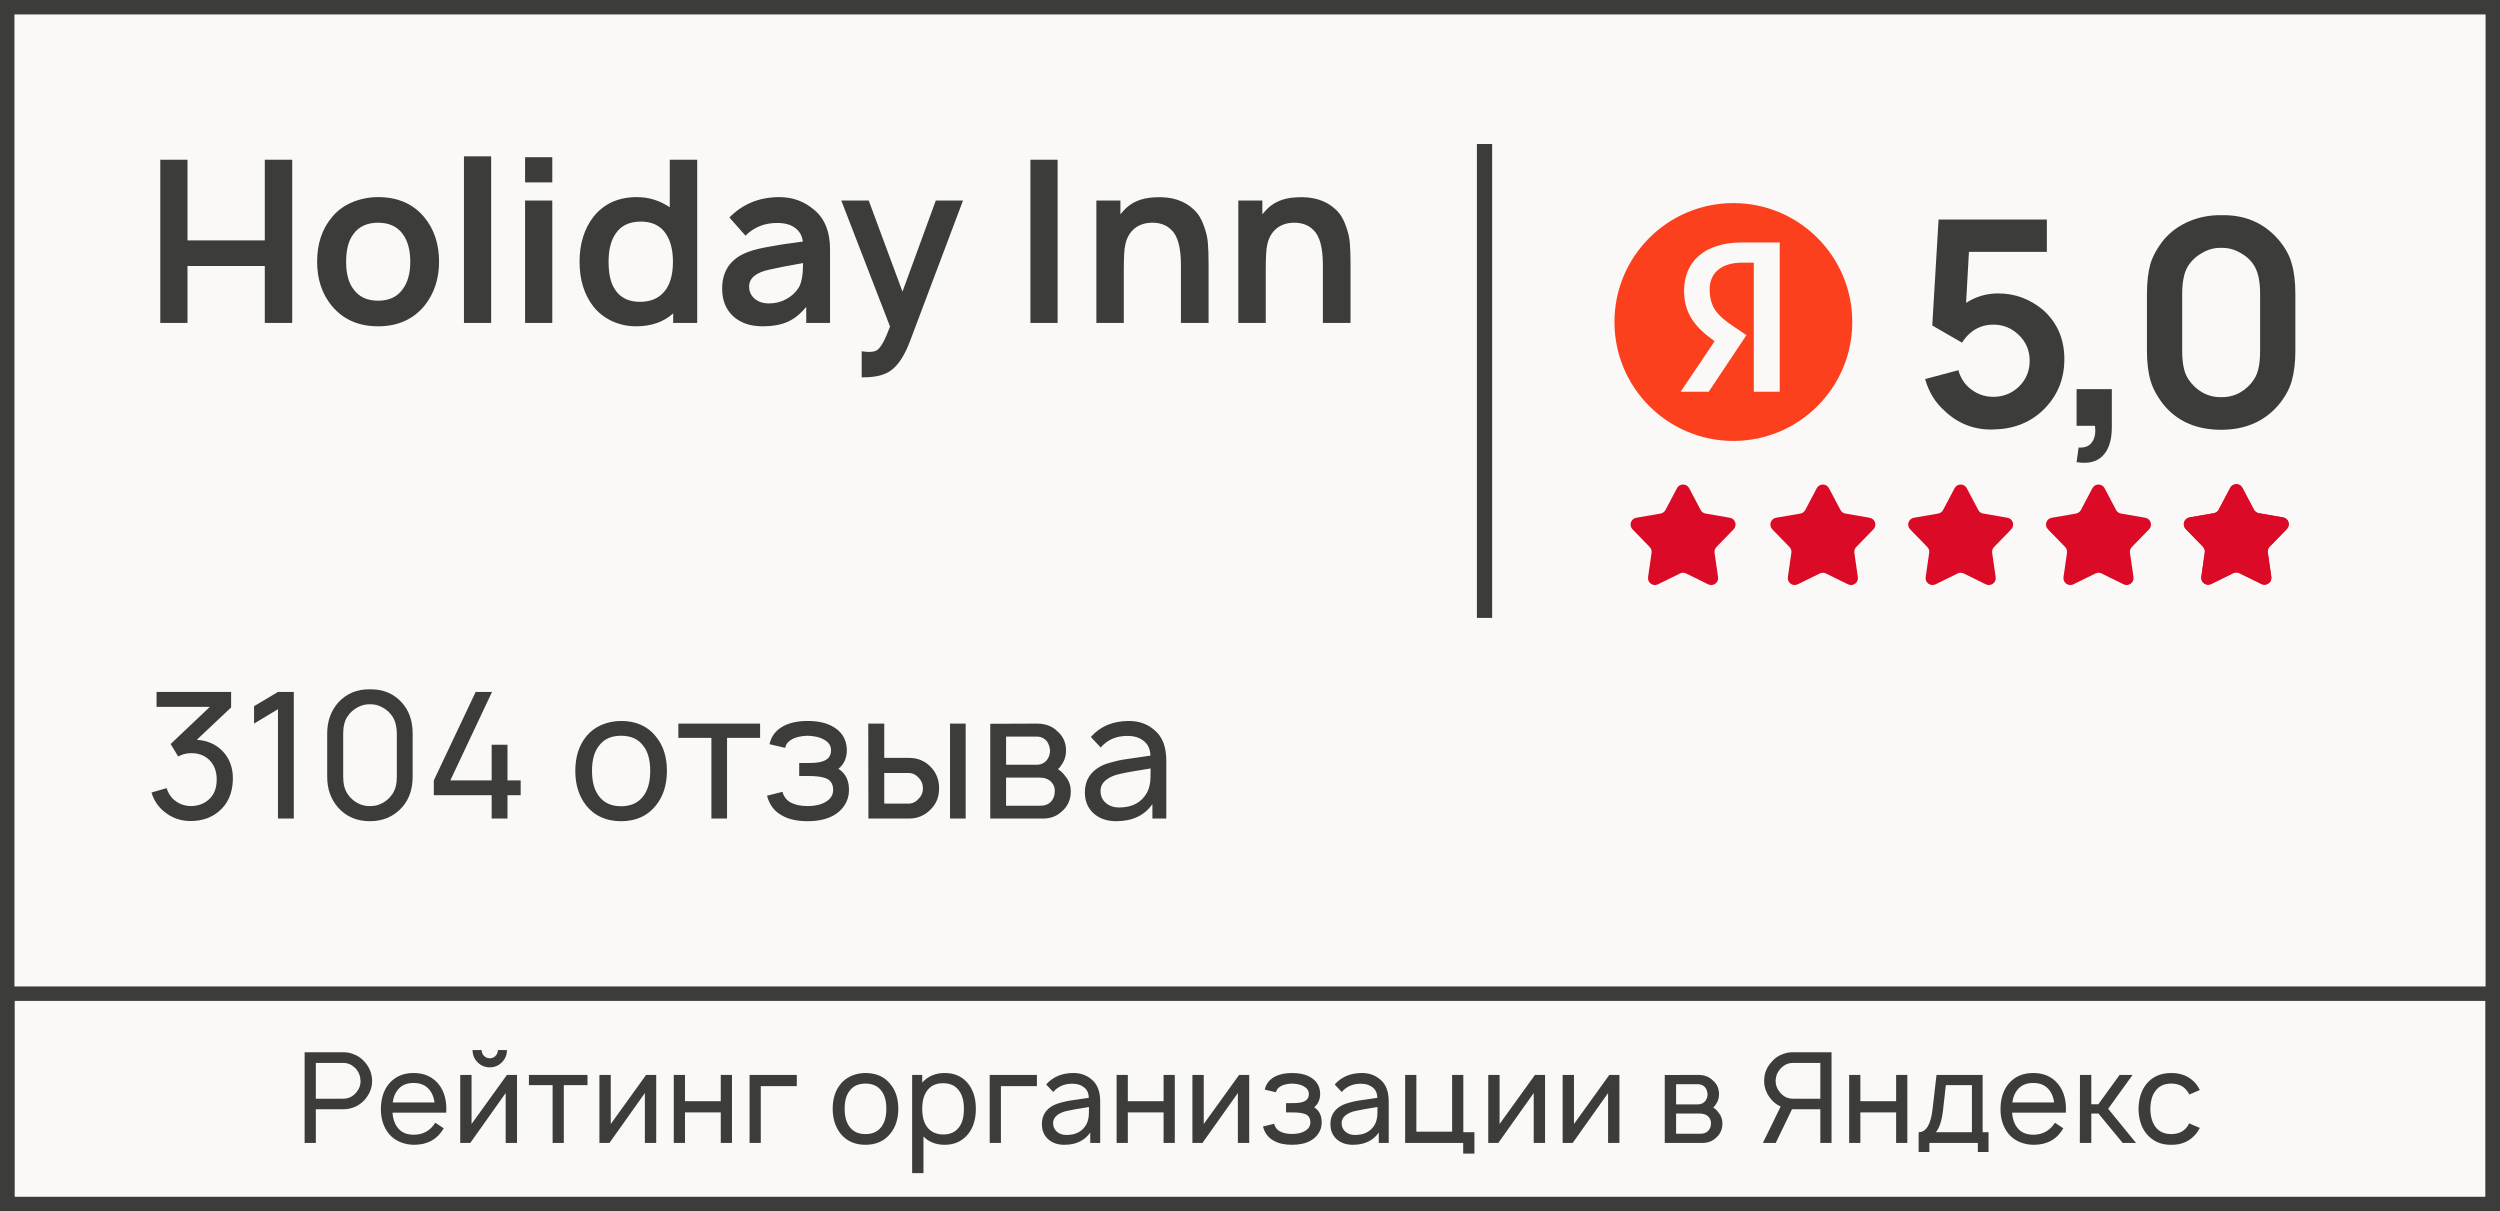 <?xml version="1.0" encoding="UTF-8"?> <svg xmlns="http://www.w3.org/2000/svg" width="1034" height="501" viewBox="0 0 1034 501" fill="none"><rect x="0" y="0" width="1034" height="501" fill="#333333" stroke="none"/> <g clip-path="url(#clip0_386_8)"> <rect width="1034" height="501" fill="#FBF9F7"></rect> <rect x="2.987" y="2.987" width="1028.03" height="495.026" fill="#FBF9F7" stroke="#3C3C3B" stroke-width="5.974"></rect> <rect x="2.987" y="410.987" width="1028.03" height="87.026" stroke="#3C3C3B" stroke-width="5.974"></rect> <path d="M150.888 439.267C152.833 441.455 153.84 444.041 153.909 447.028C153.909 449.771 152.989 452.253 151.149 454.475C150.107 455.795 148.77 456.854 147.138 457.653C145.506 458.416 143.788 458.798 141.982 458.798H130.628V472.705H125.993V435.205H141.982C143.371 435.205 144.673 435.43 145.888 435.882C147.868 436.541 149.534 437.67 150.888 439.267ZM147.503 451.663C148.649 450.239 149.187 448.694 149.118 447.028C149.048 444.979 148.371 443.278 147.086 441.923C145.628 440.396 143.927 439.632 141.982 439.632H130.628V454.423H141.982C144.17 454.423 146.01 453.503 147.503 451.663ZM162.327 460.205C162.501 462.67 163.16 464.666 164.306 466.194C165.799 468.278 168.056 469.319 171.077 469.319C174.966 469.319 177.952 467.67 180.035 464.371L183.525 466.663C180.886 471.212 176.806 473.486 171.285 473.486C169.202 473.486 167.223 473.087 165.348 472.288C163.508 471.489 161.98 470.344 160.765 468.85C158.612 466.107 157.535 462.757 157.535 458.798C157.535 454.528 158.612 451.055 160.765 448.382C163.265 445.326 166.702 443.798 171.077 443.798C175.452 443.798 178.89 445.326 181.39 448.382C183.785 451.368 184.845 455.309 184.567 460.205H162.327ZM171.077 447.913C168.056 447.913 165.799 448.955 164.306 451.038C163.334 452.288 162.709 453.937 162.431 455.986H179.723C179.445 453.972 178.82 452.323 177.848 451.038C176.32 448.955 174.063 447.913 171.077 447.913ZM205.921 434.319H209.671C209.671 436.298 208.976 437.982 207.588 439.371C206.199 440.76 204.532 441.455 202.588 441.455C200.608 441.455 198.924 440.76 197.535 439.371C196.147 437.982 195.452 436.298 195.452 434.319H199.202C199.202 435.257 199.532 436.055 200.192 436.715C200.851 437.375 201.65 437.705 202.588 437.705C203.525 437.705 204.306 437.375 204.931 436.715C205.591 436.055 205.921 435.257 205.921 434.319ZM213.838 444.58V472.705H209.15V452.08L194.515 472.705H190.348V444.58H195.035V464.892L209.671 444.58H213.838ZM242.985 444.58V448.798H233.193V472.705H228.558V448.798H218.766V444.58H242.985ZM271.406 444.58V472.705H266.718V452.08L252.083 472.705H247.916V444.58H252.604V464.892L267.239 444.58H271.406ZM298.105 444.58H302.741V472.705H298.105V460.1H283.313V472.705H278.678V444.58H283.313V455.465H298.105V444.58ZM329.557 444.58V449.215H314.661V472.705H310.026V444.58H329.557ZM357.942 473.486C353.567 473.486 350.13 471.941 347.63 468.85C345.477 466.107 344.401 462.687 344.401 458.59C344.401 454.458 345.477 451.055 347.63 448.382C348.81 446.923 350.303 445.795 352.109 444.996C353.949 444.198 355.894 443.798 357.942 443.798C362.387 443.798 365.824 445.326 368.255 448.382C370.442 451.021 371.536 454.423 371.536 458.59C371.536 462.722 370.442 466.142 368.255 468.85C365.79 471.941 362.352 473.486 357.942 473.486ZM364.557 466.038C365.911 464.267 366.588 461.785 366.588 458.59C366.588 455.361 365.911 452.896 364.557 451.194C363.099 449.18 360.894 448.173 357.942 448.173C355.026 448.173 352.838 449.18 351.38 451.194C350.026 452.896 349.349 455.361 349.349 458.59C349.349 461.785 350.026 464.267 351.38 466.038C352.873 468.052 355.06 469.059 357.942 469.059C360.859 469.059 363.064 468.052 364.557 466.038ZM400.491 448.278C402.575 450.951 403.616 454.389 403.616 458.59C403.616 462.861 402.575 466.316 400.491 468.955C398.061 471.975 394.814 473.486 390.752 473.486C387.071 473.486 384.137 472.34 381.95 470.048V485.205H377.262V444.58H381.429V447.757C383.79 445.118 386.897 443.798 390.752 443.798C394.884 443.798 398.13 445.291 400.491 448.278ZM396.741 466.09C398.026 464.389 398.668 461.889 398.668 458.59C398.668 455.361 398.009 452.878 396.689 451.142C395.231 449.059 393.009 448.017 390.022 448.017C387.245 448.017 385.109 448.972 383.616 450.882C382.158 452.722 381.429 455.291 381.429 458.59C381.429 461.958 382.158 464.545 383.616 466.35C385.179 468.26 387.366 469.215 390.179 469.215C393.095 469.215 395.283 468.173 396.741 466.09ZM428.873 444.58V449.215H413.978V472.705H409.342V444.58H428.873ZM455.039 472.705H450.924V468.434C448.563 471.802 444.987 473.486 440.195 473.486C437.452 473.486 435.212 472.705 433.476 471.142C431.775 469.58 430.924 467.514 430.924 464.944C430.924 461.368 432.573 458.746 435.872 457.08C436.705 456.663 437.747 456.298 438.997 455.986C440.282 455.639 441.341 455.396 442.174 455.257C443.042 455.118 444.466 454.91 446.445 454.632C448.459 454.354 449.761 454.163 450.351 454.059C450.282 452.149 449.622 450.708 448.372 449.736C447.157 448.729 445.542 448.225 443.528 448.225C440.195 448.225 437.556 449.371 435.612 451.663L432.695 448.538C435.473 445.378 439.24 443.798 443.997 443.798C446.983 443.798 449.518 444.719 451.601 446.559C453.893 448.469 455.039 451.455 455.039 455.517V472.705ZM449.31 465.048C449.657 464.423 449.917 463.712 450.091 462.913C450.264 462.08 450.351 461.35 450.351 460.725C450.386 460.1 450.403 459.146 450.403 457.861C445.785 458.59 442.764 459.128 441.341 459.475C439.639 459.823 438.251 460.43 437.174 461.298C436.098 462.166 435.56 463.243 435.56 464.528C435.56 465.986 436.08 467.166 437.122 468.069C438.164 468.972 439.483 469.423 441.08 469.423C444.935 469.423 447.678 467.965 449.31 465.048ZM481.259 444.58H485.895V472.705H481.259V460.1H466.468V472.705H461.832V444.58H466.468V455.465H481.259V444.58ZM516.67 444.58V472.705H511.982V452.08L497.347 472.705H493.18V444.58H497.868V464.892L512.503 444.58H516.67ZM523.108 450.673C523.629 448.278 525.018 446.489 527.275 445.309C529.15 444.302 531.529 443.798 534.41 443.798C537.327 443.798 539.723 444.302 541.598 445.309C544.445 446.802 545.921 449.128 546.025 452.288C546.025 454.753 545.192 456.646 543.525 457.965C545.678 459.319 546.72 461.489 546.65 464.475C546.615 466.038 546.181 467.462 545.348 468.746C544.515 470.031 543.404 471.055 542.015 471.819C539.966 472.93 537.431 473.486 534.41 473.486C531.32 473.486 528.803 472.93 526.858 471.819C524.567 470.604 523.074 468.642 522.379 465.934L526.963 464.788C527.275 466.073 528.004 467.08 529.15 467.809C530.504 468.607 532.258 469.007 534.41 469.007C536.563 469.007 538.317 468.607 539.671 467.809C541.199 466.941 541.963 465.743 541.963 464.215C541.963 462.236 541.025 461.021 539.15 460.569C538.143 460.257 536.615 460.1 534.567 460.1H531.91V456.246H534.567C536.546 456.246 537.952 456.09 538.785 455.778C540.487 455.257 541.338 454.163 541.338 452.496C541.338 451.142 540.643 450.083 539.254 449.319C538.074 448.625 536.459 448.243 534.41 448.173C532.327 448.243 530.73 448.625 529.619 449.319C528.577 449.91 527.952 450.725 527.744 451.767L523.108 450.673ZM574.375 472.705H570.26V468.434C567.899 471.802 564.323 473.486 559.531 473.486C556.788 473.486 554.548 472.705 552.812 471.142C551.111 469.58 550.26 467.514 550.26 464.944C550.26 461.368 551.909 458.746 555.208 457.08C556.041 456.663 557.083 456.298 558.333 455.986C559.618 455.639 560.677 455.396 561.51 455.257C562.378 455.118 563.802 454.91 565.781 454.632C567.795 454.354 569.097 454.163 569.687 454.059C569.618 452.149 568.958 450.708 567.708 449.736C566.493 448.729 564.878 448.225 562.864 448.225C559.531 448.225 556.892 449.371 554.948 451.663L552.031 448.538C554.809 445.378 558.576 443.798 563.333 443.798C566.319 443.798 568.854 444.719 570.937 446.559C573.229 448.469 574.375 451.455 574.375 455.517V472.705ZM568.646 465.048C568.993 464.423 569.253 463.712 569.427 462.913C569.6 462.08 569.687 461.35 569.687 460.725C569.722 460.1 569.739 459.146 569.739 457.861C565.121 458.59 562.1 459.128 560.677 459.475C558.975 459.823 557.586 460.43 556.51 461.298C555.434 462.166 554.896 463.243 554.896 464.528C554.896 465.986 555.416 467.166 556.458 468.069C557.5 468.972 558.819 469.423 560.416 469.423C564.271 469.423 567.014 467.965 568.646 465.048ZM605.231 468.278H609.814V477.132H605.179V472.705H581.168V444.58H585.804V468.069H600.595V444.58H605.231V468.278ZM639.033 444.58V472.705H634.345V452.08L619.71 472.705H615.543V444.58H620.231V464.892L634.866 444.58H639.033ZM669.795 444.58V472.705H665.107V452.08L650.472 472.705H646.305V444.58H650.993V464.892L665.628 444.58H669.795ZM688.541 444.632L702.291 444.58C704.826 444.58 706.84 445.309 708.333 446.767C710.104 448.26 710.989 450.187 710.989 452.548C710.989 454.215 710.503 455.691 709.531 456.975C709.288 457.392 708.975 457.757 708.593 458.069C709.461 458.625 710.173 459.302 710.729 460.1C711.84 461.385 712.396 462.913 712.396 464.684C712.396 467.184 711.441 469.215 709.531 470.778C708.107 472.062 706.319 472.705 704.166 472.705H688.541V444.632ZM693.229 448.434V456.767H702.291C703.576 456.767 704.6 456.281 705.364 455.309C705.955 454.51 706.25 453.59 706.25 452.548C706.18 451.541 705.885 450.656 705.364 449.892C704.6 448.92 703.576 448.434 702.291 448.434H693.229ZM693.229 460.569V468.903H703.437C704.791 468.903 705.85 468.469 706.614 467.6C707.309 466.802 707.656 465.83 707.656 464.684C707.725 463.607 707.378 462.67 706.614 461.871C705.816 461.003 704.618 460.569 703.021 460.569H693.229ZM757.522 435.205V472.705H752.887V458.798H741.533H741.168L734.45 472.705H729.137L736.481 457.653C734.849 456.923 733.477 455.864 732.366 454.475C730.526 452.149 729.623 449.666 729.658 447.028C729.658 444.041 730.665 441.455 732.679 439.267C733.963 437.67 735.613 436.541 737.627 435.882C738.842 435.43 740.144 435.205 741.533 435.205H757.522ZM752.887 454.423V439.632H741.585C739.606 439.632 737.904 440.396 736.481 441.923C735.161 443.312 734.467 445.014 734.397 447.028C734.363 448.66 734.918 450.205 736.064 451.663C737.522 453.503 739.363 454.423 741.585 454.423H752.887ZM784.238 444.58H788.873V472.705H784.238V460.1H769.446V472.705H764.811V444.58H769.446V455.465H784.238V444.58ZM820.013 444.58V468.278H822.461V476.455H818.034V472.705H797.981V476.455H793.554V468.278C796.645 468.278 798.554 465.153 799.284 458.903L800.95 444.58H820.013ZM815.586 468.278V448.798H804.804L803.606 459.423C803.12 463.555 802.148 466.507 800.69 468.278H815.586ZM832.2 460.205C832.374 462.67 833.034 464.666 834.179 466.194C835.672 468.278 837.929 469.319 840.95 469.319C844.839 469.319 847.825 467.67 849.909 464.371L853.398 466.663C850.759 471.212 846.679 473.486 841.159 473.486C839.075 473.486 837.096 473.087 835.221 472.288C833.381 471.489 831.853 470.344 830.638 468.85C828.485 466.107 827.409 462.757 827.409 458.798C827.409 454.528 828.485 451.055 830.638 448.382C833.138 445.326 836.575 443.798 840.95 443.798C845.325 443.798 848.763 445.326 851.263 448.382C853.659 451.368 854.718 455.309 854.44 460.205H832.2ZM840.95 447.913C837.929 447.913 835.672 448.955 834.179 451.038C833.207 452.288 832.582 453.937 832.304 455.986H849.596C849.318 453.972 848.693 452.323 847.721 451.038C846.193 448.955 843.936 447.913 840.95 447.913ZM864.961 460.569V472.705H860.221L860.273 444.58H864.961V456.715H867.877L876.679 444.58H882.044L871.94 458.59L883.45 472.705H877.929L867.929 460.569H864.961ZM909.853 450.83L905.478 452.705C905.27 452.149 904.975 451.663 904.593 451.246C903.134 449.198 900.947 448.173 898.03 448.173C895.114 448.173 892.926 449.198 891.468 451.246C890.148 452.913 889.454 455.378 889.384 458.642C889.454 461.837 890.148 464.302 891.468 466.038C892.961 468.052 895.148 469.059 898.03 469.059C900.912 469.059 903.1 468.052 904.593 466.038C904.905 465.621 905.183 465.153 905.426 464.632L909.853 466.507C909.298 467.479 908.794 468.26 908.343 468.85C905.773 472.01 902.336 473.555 898.03 473.486C893.725 473.555 890.287 472.01 887.718 468.85C885.634 466.246 884.558 462.844 884.489 458.642C884.558 454.441 885.634 451.021 887.718 448.382C890.183 445.326 893.621 443.798 898.03 443.798C902.405 443.798 905.843 445.326 908.343 448.382C909.002 449.285 909.506 450.1 909.853 450.83Z" fill="#3C3C3B"></path> <path d="M92.099 310.701C95.008 313.756 96.415 317.659 96.318 322.41C96.172 328.18 94.184 332.617 90.354 335.72C87.396 338.193 83.687 339.478 79.226 339.575C75.008 339.672 71.274 338.411 68.026 335.793C65.456 333.756 63.662 331.09 62.644 327.792L68.898 325.974C69.626 328.205 70.765 329.902 72.317 331.065C74.256 332.617 76.535 333.393 79.153 333.393C81.917 333.296 84.196 332.496 85.99 330.993C88.414 329.053 89.626 326.192 89.626 322.41C89.626 318.871 88.511 316.083 86.281 314.046C84.39 312.349 81.99 311.501 79.081 311.501C77.19 311.501 75.396 311.962 73.698 312.883L70.571 307.719L86.79 292.373H64.753V286.191H95.59V292.591L81.408 305.973C85.772 306.264 89.335 307.84 92.099 310.701ZM114.968 286.191H121.514V338.556H114.968V293.318L105.077 299.282V292.082L114.968 286.191ZM153.002 339.647C147.474 339.647 143.038 337.708 139.692 333.829C136.783 330.435 135.328 326.241 135.328 321.247V303.428C135.328 298.337 136.831 294.07 139.837 290.627C143.28 286.845 147.668 285.003 153.002 285.1C158.432 285.003 162.844 286.845 166.238 290.627C169.196 293.924 170.675 298.191 170.675 303.428V321.247C170.675 326.386 169.22 330.605 166.311 333.902C162.869 337.732 158.432 339.647 153.002 339.647ZM153.002 291.282C151.159 291.233 149.389 291.694 147.692 292.664C146.044 293.585 144.71 294.821 143.692 296.373C142.528 298.119 141.947 300.47 141.947 303.428V321.247C141.947 324.253 142.553 326.629 143.765 328.374C144.783 329.926 146.116 331.162 147.765 332.083C149.414 333.005 151.159 333.441 153.002 333.393C154.893 333.441 156.662 333.005 158.311 332.083C159.959 331.162 161.293 329.926 162.311 328.374C163.523 326.629 164.129 324.253 164.129 321.247V303.428C164.129 300.664 163.547 298.337 162.384 296.446C161.366 294.846 160.008 293.585 158.311 292.664C156.662 291.694 154.893 291.233 153.002 291.282ZM209.895 322.774H215.349V328.883H209.895V338.556H203.349V328.883H179.421V322.774L196.73 286.191H203.494L186.257 322.774H203.349V308.01H209.895V322.774ZM256.855 339.647C250.746 339.647 245.946 337.49 242.455 333.174C239.449 329.344 237.946 324.568 237.946 318.847C237.946 313.077 239.449 308.325 242.455 304.592C244.103 302.555 246.188 300.979 248.71 299.864C251.28 298.749 253.995 298.191 256.855 298.191C263.062 298.191 267.862 300.325 271.256 304.592C274.311 308.277 275.838 313.028 275.838 318.847C275.838 324.617 274.311 329.392 271.256 333.174C267.813 337.49 263.013 339.647 256.855 339.647ZM266.092 329.247C267.983 326.774 268.929 323.307 268.929 318.847C268.929 314.337 267.983 310.895 266.092 308.519C264.056 305.707 260.977 304.301 256.855 304.301C252.783 304.301 249.728 305.707 247.692 308.519C245.801 310.895 244.855 314.337 244.855 318.847C244.855 323.307 245.801 326.774 247.692 329.247C249.776 332.059 252.831 333.465 256.855 333.465C260.928 333.465 264.007 332.059 266.092 329.247ZM314.38 299.282V305.173H300.707V338.556H294.234V305.173H280.561V299.282H314.38ZM318.262 307.792C318.99 304.446 320.929 301.949 324.081 300.3C326.699 298.894 330.02 298.191 334.045 298.191C338.118 298.191 341.463 298.894 344.082 300.3C348.057 302.385 350.118 305.634 350.264 310.046C350.264 313.489 349.1 316.131 346.773 317.974C349.779 319.865 351.233 322.895 351.136 327.065C351.088 329.247 350.482 331.235 349.318 333.029C348.154 334.823 346.603 336.253 344.663 337.32C341.803 338.872 338.263 339.647 334.045 339.647C329.729 339.647 326.214 338.872 323.499 337.32C320.299 335.623 318.214 332.884 317.244 329.102L323.644 327.501C324.081 329.295 325.099 330.702 326.699 331.72C328.59 332.835 331.039 333.393 334.045 333.393C337.051 333.393 339.5 332.835 341.391 331.72C343.524 330.508 344.591 328.835 344.591 326.701C344.591 323.938 343.282 322.241 340.663 321.61C339.257 321.174 337.124 320.956 334.263 320.956H330.554V315.574H334.263C337.027 315.574 338.99 315.356 340.154 314.919C342.53 314.192 343.718 312.665 343.718 310.337C343.718 308.446 342.748 306.967 340.809 305.901C339.16 304.931 336.906 304.398 334.045 304.301C331.136 304.398 328.905 304.931 327.354 305.901C325.899 306.725 325.026 307.864 324.735 309.319L318.262 307.792ZM359.109 299.282H365.728V313.465H375.983C379.474 313.465 382.407 314.653 384.783 317.028C387.207 319.453 388.42 322.459 388.42 326.047C388.42 329.635 387.207 332.593 384.783 334.92C382.359 337.344 379.425 338.556 375.983 338.556H359.182L359.109 299.282ZM392.929 299.282H399.402V338.556H392.929V299.282ZM365.728 319.719V332.374H375.765C377.365 332.374 378.771 331.696 379.983 330.338C381.147 329.174 381.728 327.744 381.728 326.047C381.728 324.398 381.171 322.968 380.056 321.756C378.843 320.398 377.413 319.719 375.765 319.719H365.728ZM409.566 299.355L428.767 299.282C432.306 299.282 435.118 300.3 437.203 302.337C439.676 304.422 440.912 307.113 440.912 310.41C440.912 312.737 440.234 314.798 438.876 316.592C438.537 317.174 438.1 317.683 437.567 318.119C438.779 318.895 439.773 319.841 440.549 320.956C442.1 322.75 442.876 324.883 442.876 327.356C442.876 330.847 441.543 333.684 438.876 335.865C436.888 337.659 434.391 338.556 431.385 338.556H409.566V299.355ZM416.112 304.664V316.301H428.767C430.561 316.301 431.991 315.622 433.058 314.265C433.882 313.149 434.294 311.865 434.294 310.41C434.197 309.004 433.785 307.767 433.058 306.701C431.991 305.343 430.561 304.664 428.767 304.664H416.112ZM416.112 321.61V333.247H430.367C432.258 333.247 433.736 332.641 434.803 331.429C435.773 330.314 436.258 328.956 436.258 327.356C436.355 325.853 435.87 324.544 434.803 323.429C433.688 322.216 432.015 321.61 429.785 321.61H416.112ZM482.378 338.556H476.632V332.593C473.335 337.296 468.341 339.647 461.65 339.647C457.819 339.647 454.692 338.556 452.267 336.375C449.892 334.193 448.704 331.308 448.704 327.72C448.704 322.726 451.007 319.065 455.613 316.737C456.777 316.156 458.231 315.646 459.977 315.21C461.771 314.725 463.25 314.386 464.413 314.192C465.626 313.998 467.613 313.707 470.377 313.319C473.189 312.931 475.008 312.665 475.832 312.519C475.735 309.852 474.814 307.84 473.068 306.483C471.371 305.076 469.117 304.373 466.304 304.373C461.65 304.373 457.965 305.973 455.249 309.174L451.176 304.81C455.055 300.397 460.316 298.191 466.959 298.191C471.129 298.191 474.668 299.476 477.577 302.046C480.778 304.713 482.378 308.883 482.378 314.556V338.556ZM474.377 327.865C474.862 326.992 475.226 325.998 475.468 324.883C475.711 323.72 475.832 322.701 475.832 321.829C475.88 320.956 475.905 319.622 475.905 317.828C469.456 318.847 465.238 319.598 463.25 320.083C460.874 320.568 458.934 321.416 457.431 322.629C455.928 323.841 455.177 325.344 455.177 327.138C455.177 329.174 455.904 330.823 457.359 332.083C458.813 333.344 460.656 333.974 462.886 333.974C468.268 333.974 472.098 331.938 474.377 327.865Z" fill="#3C3C3B"></path> <path d="M109.516 66.056H120.859V133.556H109.516V110.025H77.547V133.556H66.297V66.056H77.547V99.431H109.516V66.056ZM175.504 126.525C170.816 132.15 164.441 134.963 156.379 134.963C148.316 134.963 141.941 132.15 137.254 126.525C133.191 121.588 131.16 115.494 131.16 108.244C131.16 100.869 133.191 94.744 137.254 89.869C139.441 87.181 142.223 85.119 145.598 83.681C149.035 82.244 152.629 81.525 156.379 81.525C164.504 81.525 170.879 84.306 175.504 89.869C179.566 94.806 181.598 100.931 181.598 108.244C181.598 115.369 179.566 121.463 175.504 126.525ZM166.504 119.681C168.629 116.869 169.691 113.056 169.691 108.244C169.691 103.369 168.629 99.525 166.504 96.713C164.254 93.65 160.879 92.119 156.379 92.119C151.879 92.119 148.504 93.65 146.254 96.713C144.191 99.338 143.16 103.181 143.16 108.244C143.16 113.244 144.191 117.056 146.254 119.681C148.504 122.806 151.879 124.369 156.379 124.369C160.879 124.369 164.254 122.806 166.504 119.681ZM191.893 133.556V64.65H203.143V133.556H191.893ZM217.176 65.025H228.426V75.431H217.176V65.025ZM217.176 82.931H228.426V133.556H217.176V82.931ZM277.018 66.056H288.361V133.556H278.424V129.619C274.486 133.181 269.361 134.963 263.049 134.963C259.674 134.963 256.424 134.275 253.299 132.9C250.174 131.463 247.58 129.463 245.518 126.9C241.643 121.963 239.705 115.744 239.705 108.244C239.705 100.806 241.643 94.588 245.518 89.588C249.83 84.213 255.799 81.525 263.424 81.525C268.361 81.525 272.893 82.931 277.018 85.744V66.056ZM274.674 120.713C277.111 117.9 278.33 113.744 278.33 108.244C278.33 102.869 277.111 98.681 274.674 95.681C272.424 92.994 269.236 91.65 265.111 91.65C260.361 91.65 256.893 93.275 254.705 96.525C252.705 99.338 251.705 103.244 251.705 108.244C251.705 113.431 252.643 117.338 254.518 119.963C256.705 123.213 260.111 124.838 264.736 124.838C268.986 124.838 272.299 123.463 274.674 120.713ZM343.305 133.556H333.461V126.9C331.023 129.9 328.398 131.994 325.586 133.181C322.836 134.369 319.43 134.963 315.367 134.963C310.305 134.963 306.242 133.556 303.18 130.744C300.18 127.931 298.68 124.15 298.68 119.4C298.68 112.588 301.648 107.775 307.586 104.963C308.773 104.4 310.117 103.9 311.617 103.463C313.18 103.025 314.93 102.619 316.867 102.244C318.867 101.869 320.492 101.588 321.742 101.4C323.055 101.15 324.93 100.869 327.367 100.556C329.805 100.244 331.367 100.025 332.055 99.9C331.742 97.463 330.68 95.588 328.867 94.275C327.055 92.9 324.586 92.213 321.461 92.213C316.211 92.213 311.836 93.963 308.336 97.463L301.68 89.963C307.18 84.338 314.086 81.525 322.398 81.525C327.898 81.525 332.711 83.306 336.836 86.869C341.148 90.494 343.305 95.9 343.305 103.088V133.556ZM330.367 118.931C331.555 116.931 332.148 113.556 332.148 108.806C326.398 109.806 321.742 110.713 318.18 111.525C312.617 112.713 309.836 115.056 309.836 118.556C309.836 120.556 310.586 122.213 312.086 123.525C313.648 124.838 315.617 125.494 317.992 125.494C320.68 125.494 323.086 124.9 325.211 123.713C327.398 122.525 329.117 120.931 330.367 118.931ZM387.051 82.931H398.301L376.363 141.15C374.176 146.963 371.582 150.963 368.582 153.15C366.02 155.088 362.238 156.056 357.238 156.056H356.395V145.275L357.895 145.463C360.082 145.713 361.707 145.494 362.77 144.806C364.332 143.744 366.113 140.494 368.113 135.056L347.957 82.931H359.301L373.27 120.619L387.051 82.931ZM426.18 66.056H437.43V133.556H426.18V66.056ZM493.773 86.681C495.586 88.369 496.961 90.588 497.898 93.338C498.898 96.025 499.461 98.463 499.586 100.65C499.773 102.775 499.867 105.588 499.867 109.088V133.556H488.43V109.556C488.43 102.306 487.086 97.463 484.398 95.025C482.336 92.963 479.523 91.994 475.961 92.119C473.336 92.244 471.117 93.025 469.305 94.463C467.242 96.15 465.93 98.494 465.367 101.494C464.992 103.119 464.805 106.431 464.805 111.431V111.525V133.556H453.461V82.931H463.398V88.65C463.648 88.4 464.023 87.963 464.523 87.338C467.586 83.775 471.898 81.869 477.461 81.619C484.336 81.181 489.773 82.869 493.773 86.681ZM552.484 86.681C554.297 88.369 555.672 90.588 556.609 93.338C557.609 96.025 558.172 98.463 558.297 100.65C558.484 102.775 558.578 105.588 558.578 109.088V133.556H547.141V109.556C547.141 102.306 545.797 97.463 543.109 95.025C541.047 92.963 538.234 91.994 534.672 92.119C532.047 92.244 529.828 93.025 528.016 94.463C525.953 96.15 524.641 98.494 524.078 101.494C523.703 103.119 523.516 106.431 523.516 111.431V111.525V133.556H512.172V82.931H522.109V88.65C522.359 88.4 522.734 87.963 523.234 87.338C526.297 83.775 530.609 81.869 536.172 81.619C543.047 81.181 548.484 82.869 552.484 86.681Z" fill="#3C3C3B"></path> <path d="M614 59.554L614 255.559" stroke="#3C3C3B" stroke-width="6.309"></path> <path d="M801.795 90.786H846.584V104.175H814.355L813.17 125.267C817.198 122.66 821.622 121.357 826.441 121.357C833.392 121.357 839.593 123.647 845.044 128.229C851.048 133.601 853.97 140.592 853.812 149.202C853.655 157.339 850.692 164.172 844.926 169.701C839.554 174.836 832.721 177.482 824.426 177.64C816.606 177.877 809.852 175.27 804.164 169.82C800.373 166.423 797.726 162.078 796.225 156.786L809.97 153.112C810.76 155.877 812.103 158.168 813.999 159.985C817.001 162.75 820.477 164.132 824.426 164.132C828.534 164.132 832.089 162.71 835.091 159.866C838.014 156.944 839.475 153.389 839.475 149.202C839.475 144.936 837.935 141.342 834.854 138.419C831.931 135.655 828.455 134.272 824.426 134.272C820.477 134.272 817.08 135.615 814.236 138.301C813.13 139.407 812.222 140.552 811.511 141.737L799.188 134.628L801.795 90.786ZM873.451 176.692C873.451 181.985 872.227 185.895 869.778 188.423C867.329 191.03 863.695 191.938 858.877 191.148L859.706 185.105C862.313 185.263 864.169 184.513 865.275 182.854C866.46 181.195 866.855 178.944 866.46 176.1H858.877V160.933H873.451V176.692ZM918.669 177.759C908.716 177.759 900.895 174.441 895.208 167.805C892.443 164.409 890.547 161.012 889.52 157.615C888.493 154.218 887.98 150.071 887.98 145.173V121.594C887.98 116.696 888.454 112.549 889.402 109.152C890.429 105.755 892.364 102.319 895.208 98.843C897.972 95.683 901.409 93.234 905.516 91.497C909.703 89.759 914.087 88.929 918.669 89.008C928.306 88.771 936.127 92.049 942.131 98.843C944.974 102.082 946.87 105.439 947.818 108.915C948.845 112.312 949.359 116.538 949.359 121.594V145.173C949.359 149.992 948.845 154.179 947.818 157.734C946.791 161.209 944.895 164.567 942.131 167.805C936.285 174.441 928.464 177.759 918.669 177.759ZM918.669 102.516C915.904 102.437 913.258 103.148 910.73 104.649C908.202 106.071 906.227 107.967 904.806 110.337C903.305 112.865 902.554 116.617 902.554 121.594V145.173C902.554 150.545 903.423 154.455 905.161 156.904C906.662 159.195 908.597 161.012 910.967 162.355C913.416 163.698 915.983 164.33 918.669 164.251C921.434 164.33 924.041 163.698 926.49 162.355C928.938 160.933 930.874 159.077 932.296 156.786C933.955 154.416 934.784 150.545 934.784 145.173V121.594C934.784 116.775 934.073 113.062 932.651 110.455C931.308 108.006 929.333 106.071 926.727 104.649C924.199 103.148 921.513 102.437 918.669 102.516Z" fill="#3C3C3B"></path> <g clip-path="url(#clip1_386_8)"> <path d="M716.92 182.364C744.082 182.364 766.102 160.344 766.102 133.182C766.102 106.019 744.082 84 716.92 84C689.758 84 667.738 106.019 667.738 133.182C667.738 160.344 689.758 182.364 716.92 182.364Z" fill="#FC3F1D"></path> <path d="M736.164 162.034H725.367V108.636H720.557C711.741 108.636 707.124 113.044 707.124 119.624C707.124 127.089 710.309 130.548 716.898 134.956L722.328 138.616L706.722 162.025H695.113L709.159 141.125C701.082 135.357 696.537 129.727 696.537 120.226C696.537 108.353 704.815 100.276 720.484 100.276H736.09V162.015H736.164V162.034Z" fill="#FBF9F7"></path> </g> <path d="M693.596 201.92C694.666 199.893 697.569 199.893 698.638 201.92L703.39 210.927C703.803 211.709 704.554 212.255 705.425 212.406L715.461 214.142C717.719 214.533 718.616 217.293 717.018 218.937L709.92 226.24C709.304 226.874 709.017 227.757 709.143 228.632L710.593 238.713C710.919 240.981 708.571 242.687 706.514 241.676L697.375 237.182C696.582 236.792 695.653 236.792 694.86 237.182L685.72 241.676C683.664 242.687 681.315 240.981 681.642 238.713L683.091 228.632C683.217 227.757 682.93 226.874 682.314 226.24L675.216 218.937C673.619 217.293 674.516 214.533 676.774 214.142L686.809 212.406C687.68 212.255 688.432 211.709 688.844 210.927L693.596 201.92Z" fill="#DB0A26"></path> <path d="M751.415 201.92C752.484 199.893 755.387 199.893 756.456 201.92L761.209 210.927C761.621 211.709 762.373 212.255 763.244 212.406L773.279 214.142C775.537 214.533 776.434 217.293 774.837 218.937L767.739 226.24C767.123 226.874 766.836 227.757 766.961 228.632L768.411 238.713C768.737 240.981 766.389 242.687 764.333 241.676L755.193 237.182C754.4 236.792 753.471 236.792 752.678 237.182L743.539 241.676C741.482 242.687 739.134 240.981 739.46 238.713L740.91 228.632C741.035 227.757 740.748 226.874 740.132 226.24L733.034 218.937C731.437 217.293 732.334 214.533 734.592 214.142L744.628 212.406C745.498 212.255 746.25 211.709 746.662 210.927L751.415 201.92Z" fill="#DB0A26"></path> <path d="M808.415 201.92C809.484 199.893 812.387 199.893 813.456 201.92L818.209 210.927C818.621 211.709 819.373 212.255 820.244 212.406L830.279 214.142C832.537 214.533 833.434 217.293 831.837 218.937L824.739 226.24C824.123 226.874 823.836 227.757 823.961 228.632L825.411 238.713C825.737 240.981 823.389 242.687 821.333 241.676L812.193 237.182C811.4 236.792 810.471 236.792 809.678 237.182L800.539 241.676C798.482 242.687 796.134 240.981 796.46 238.713L797.91 228.632C798.035 227.757 797.748 226.874 797.132 226.24L790.034 218.937C788.437 217.293 789.334 214.533 791.592 214.142L801.628 212.406C802.498 212.255 803.25 211.709 803.662 210.927L808.415 201.92Z" fill="#DB0A26"></path> <path d="M865.415 201.92C866.484 199.893 869.387 199.893 870.456 201.92L875.209 210.927C875.621 211.709 876.373 212.255 877.244 212.406L887.279 214.142C889.537 214.533 890.434 217.293 888.837 218.937L881.739 226.24C881.123 226.874 880.836 227.757 880.961 228.632L882.411 238.713C882.737 240.981 880.389 242.687 878.333 241.676L869.193 237.182C868.4 236.792 867.471 236.792 866.678 237.182L857.539 241.676C855.482 242.687 853.134 240.981 853.46 238.713L854.91 228.632C855.035 227.757 854.748 226.874 854.132 226.24L847.034 218.937C845.437 217.293 846.334 214.533 848.592 214.142L858.628 212.406C859.498 212.255 860.25 211.709 860.662 210.927L865.415 201.92Z" fill="#DB0A26"></path> <path d="M922.415 201.778C923.484 199.751 926.387 199.751 927.456 201.778L932.209 210.785C932.621 211.567 933.373 212.113 934.244 212.264L944.279 214C946.537 214.391 947.434 217.151 945.837 218.795L938.739 226.098C938.123 226.732 937.836 227.615 937.961 228.49L939.411 238.571C939.737 240.839 937.389 242.545 935.333 241.534L926.193 237.04C925.4 236.65 924.471 236.65 923.678 237.04L914.539 241.534C912.482 242.545 910.134 240.839 910.46 238.571L911.91 228.49C912.035 227.615 911.748 226.732 911.132 226.098L904.034 218.795C902.437 217.151 903.334 214.391 905.592 214L915.628 212.264C916.498 212.113 917.25 211.567 917.662 210.785L922.415 201.778Z" fill="#DB0A26"></path> <path d="M926.249 202.415L931.001 211.422C931.611 212.578 932.723 213.386 934.011 213.609L944.046 215.345C945.223 215.549 945.69 216.987 944.858 217.843L937.76 225.147C936.849 226.084 936.424 227.391 936.61 228.685L938.06 238.765C938.23 239.947 937.006 240.836 935.935 240.309L926.795 235.815C925.623 235.239 924.249 235.239 923.076 235.815L913.936 240.309C912.865 240.836 911.641 239.947 911.811 238.765L913.261 228.685C913.447 227.391 913.022 226.084 912.111 225.147L905.013 217.843C904.181 216.987 904.648 215.549 905.825 215.345L915.86 213.609C917.148 213.386 918.26 212.578 918.87 211.422L923.622 202.415C924.179 201.359 925.692 201.359 926.249 202.415Z" stroke="#DB0A26" stroke-width="2.73"></path> <path d="M937.425 225C937.923 227.489 937.425 237.601 937.425 238.795C937.425 240.289 937.425 241.782 934.438 240.289C931.451 238.795 929.958 235.809 928.465 235.809H922.491C920.998 235.809 916.517 240.289 915.024 240.289C913.531 240.289 912.037 241.782 912.037 240.289V225L905 216L919.5 213H932.5L945 216L937.425 225Z" fill="#DB0A26"></path> </g> <defs> <clipPath id="clip0_386_8"> <rect width="1034" height="501" fill="white"></rect> </clipPath> <clipPath id="clip1_386_8"> <rect width="98.564" height="98.564" fill="white" transform="translate(667.633 83.624)"></rect> </clipPath> </defs> </svg> 